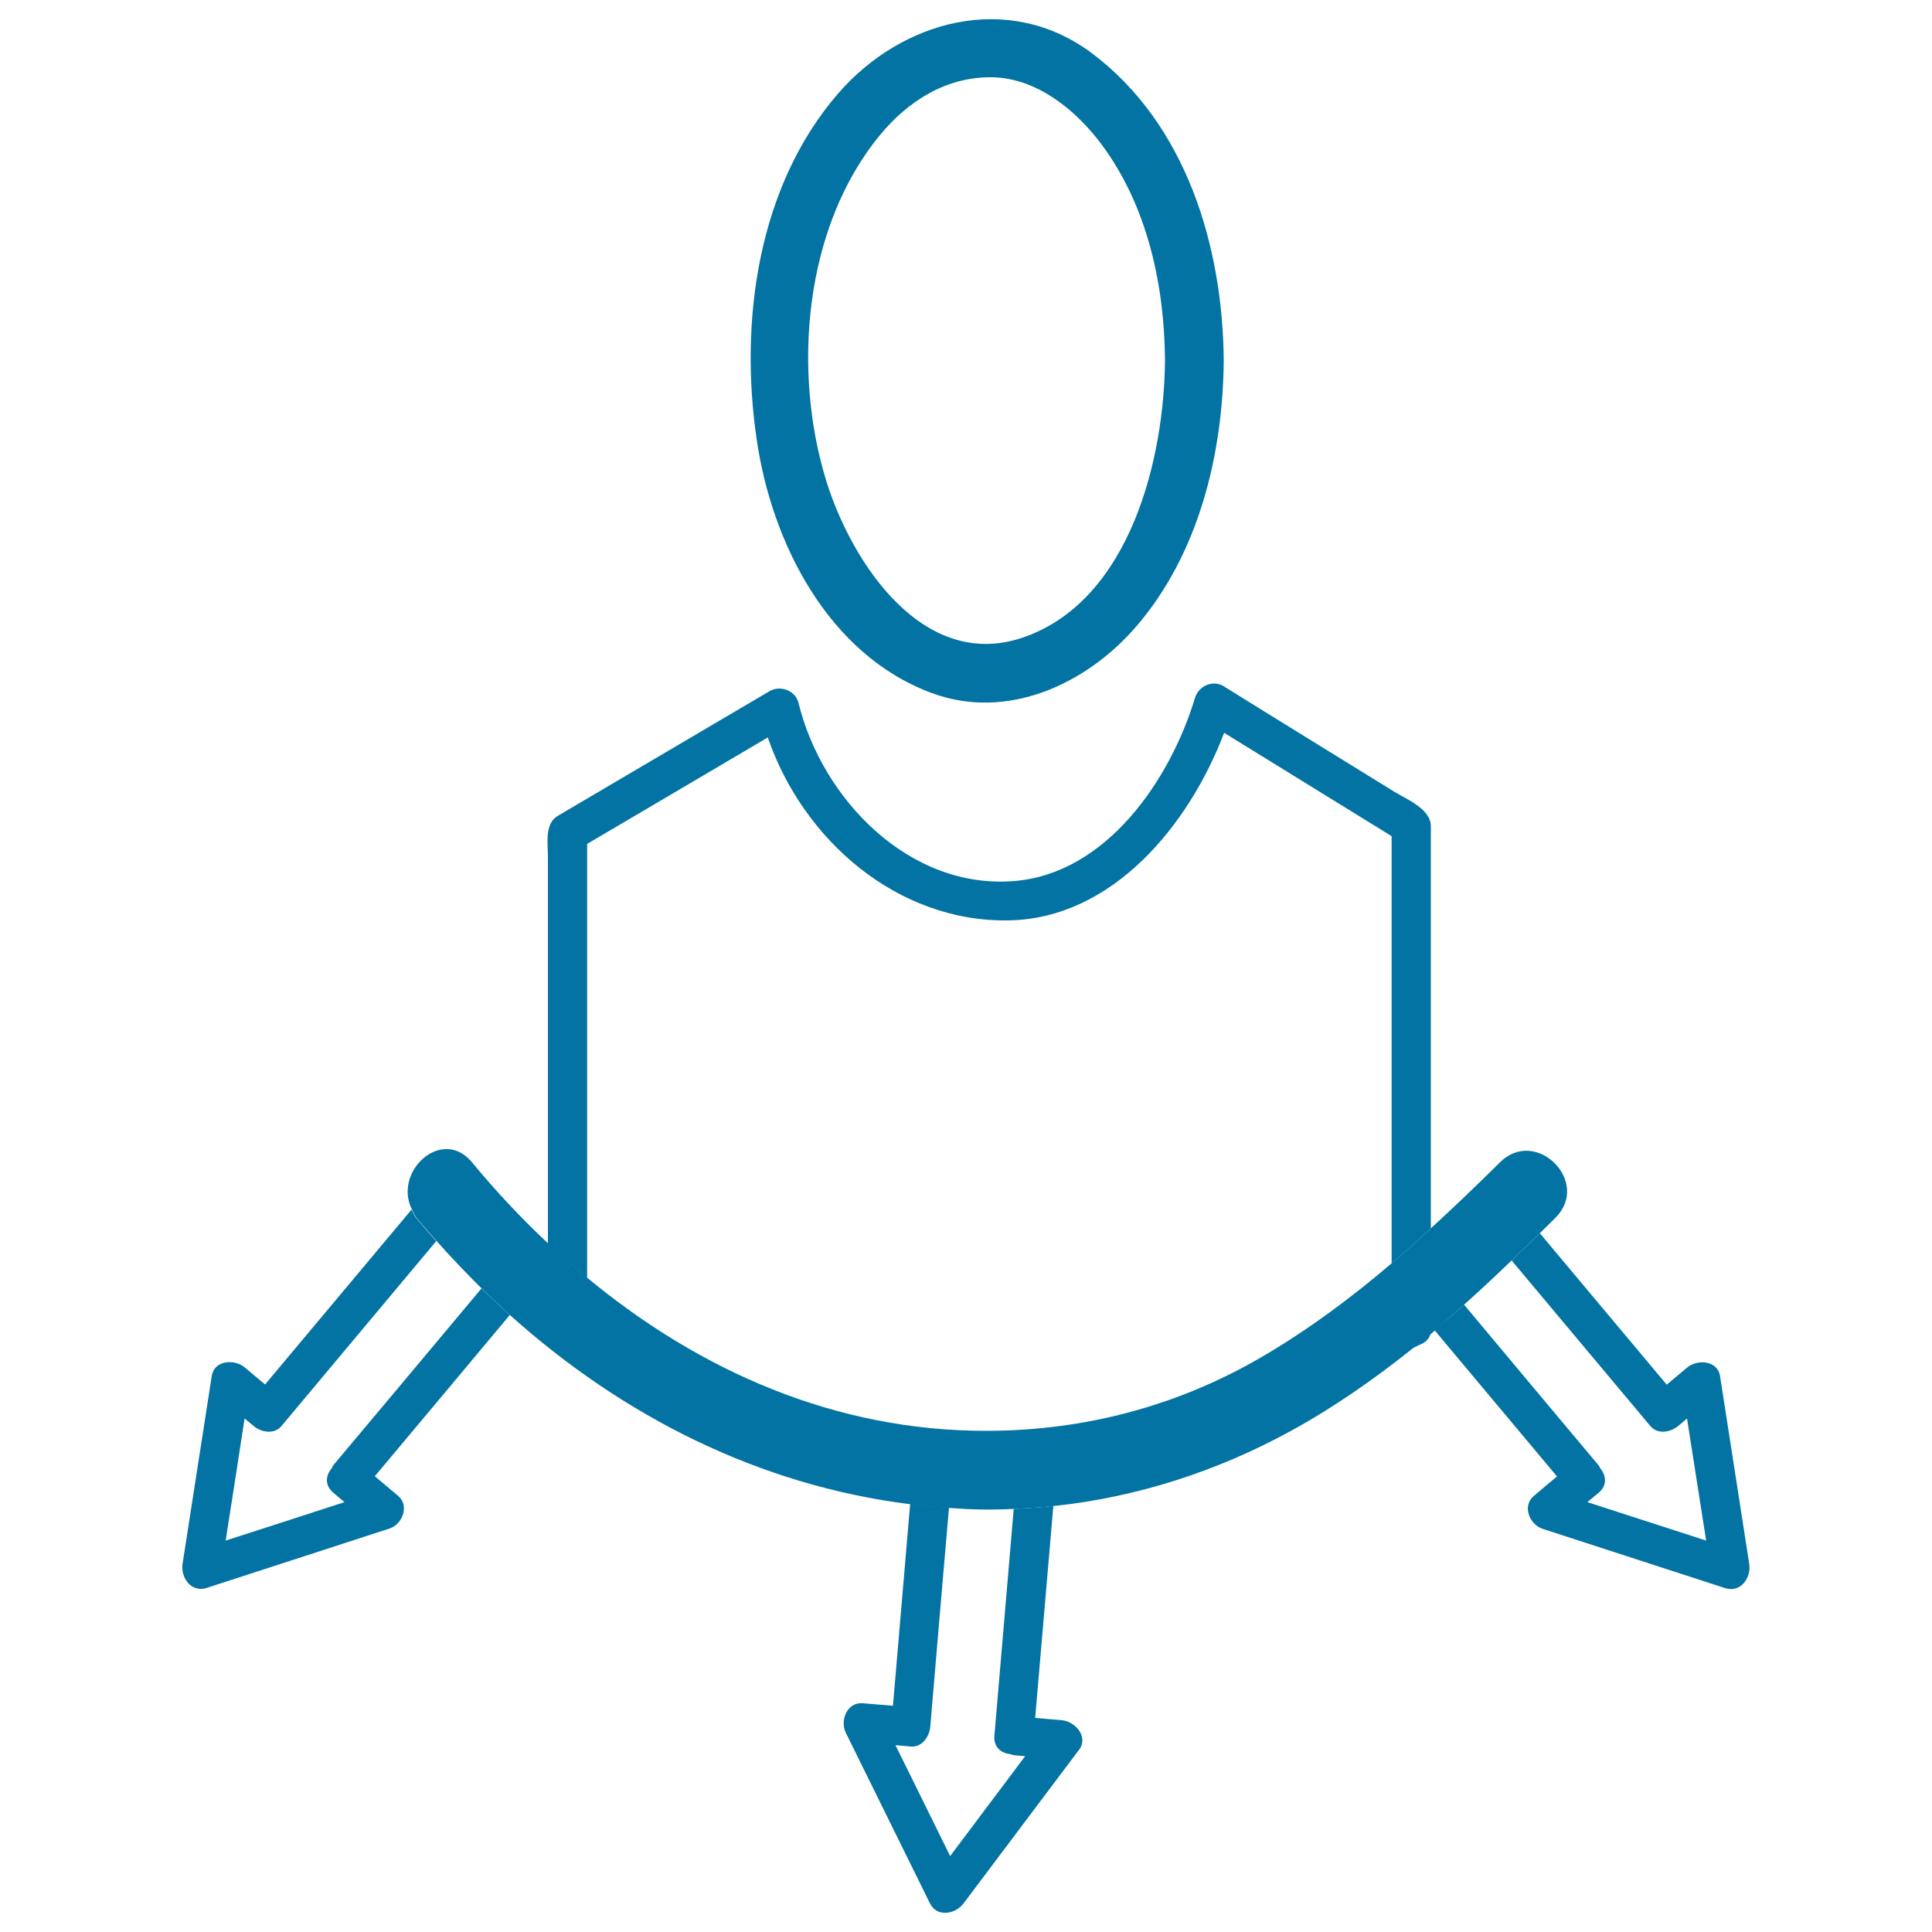 <svg xmlns="http://www.w3.org/2000/svg" viewBox="0 0 1000 1000" style="fill:#0273a2">
<title>Administrator Networks SVG icon</title>
<g><path d="M482.5,358.8c38.9,14.3,79.8-4.7,105.4-34.3c32.5-37.5,45.1-89.3,45.5-137.9c0,0,0-0.1,0-0.1c-0.5-59-19.4-122.3-68.3-159c-43-32.1-98.2-17.3-131.3,20.9c-41.6,48.1-51.1,117.7-42.2,178.6C399.3,281,428.8,339.1,482.5,358.8z M513.6,40c23,0.4,43.2,16.9,56.3,34.4c23.9,31.9,32.8,72.9,33.1,112.1c-0.4,50.8-17.9,123.1-71.9,142.9c-52.6,19.4-90.2-37.9-103.4-80.4c-17.7-57.3-11.5-131.4,27.7-179C470,52.2,490,39.6,513.6,40z"/><path d="M731.1,697.8c1.5-0.7,3.1-1.4,4.7-2.2c2.7-1.2,4.1-3.2,4.7-5.4C737.4,692.9,734.2,695.3,731.1,697.8z"/><path d="M303.9,661.5c0-74.9,0-149.8,0-224.7c31.2-18.4,62.4-36.7,93.5-55.1c18.2,53,67,95.7,124.8,94.7c53.7-1,93.3-49.4,111.4-97.1c28.9,17.8,57.8,35.7,86.7,53.5c0,73.7,0,147.4,0,221.1c6.9-5.8,13.6-11.9,20.3-18.1c0-45.1,0-90.1,0-135.2c0-24.3,0-48.6,0-72.9c0-9.2-12.9-14.1-19.4-18.2c-16.5-10.2-32.9-20.3-49.4-30.5c-12.8-7.9-25.6-15.8-38.4-23.8c-5.7-3.5-13.1-0.1-14.9,6.1c-12.8,42.3-45.7,90.7-93.3,94.7c-54.4,4.6-99.7-42.3-111.9-92.2c-1.6-6.4-9.4-9.3-14.9-6.1c-26.7,15.7-53.3,31.4-80,47.1c-9.9,5.8-19.8,11.7-29.7,17.5c-6.9,4-5.1,14.2-5.1,20.9c0,66.9,0,133.8,0,200.7C290.2,649.9,297,655.8,303.9,661.5z"/><path d="M249.2,666.9c-25.5,30.5-51,60.9-76.6,91.4c-0.5,0.6-0.6,1.2-1,1.8c-3,3.6-3.7,8.7,1,12.6c1.9,1.6,3.8,3.2,5.7,4.8c-20.5,6.7-41,13.3-61.5,19.9c3.3-21.1,6.6-42.1,9.8-63.2c1.6,1.3,3.1,2.6,4.7,3.9c3.9,3.3,10.6,4.5,14.4,0c26.7-31.9,53.4-63.8,80.1-95.7c-3.5-3.9-7.1-8-10.5-12.1c-1.1-1.3-1.5-2.8-2.3-4.2c-25.3,30.1-50.5,60.4-75.8,90.5c-3.5-3-7.1-5.9-10.6-8.9c-5.2-4.3-15.7-3.8-17,4.5c-5,32.4-10.1,64.8-15.1,97.2c-1.1,7.1,4.4,15.1,12.5,12.5c31.5-10.2,63-20.5,94.5-30.7c6.7-2.1,10.7-11.8,4.5-17c-4-3.4-8-6.7-12-10.1c23.3-27.8,46.6-55.6,69.9-83.5C259,676.3,254.1,671.6,249.2,666.9z"/><path d="M890.3,712.3c-1.3-8.3-11.8-8.8-17-4.5c-3.5,3-7.1,5.9-10.6,8.9c-21.9-26.1-43.8-52.3-65.7-78.4c-4.8,4.7-9.7,9.4-14.6,14.1c23.9,28.6,47.9,57.1,71.8,85.7c3.8,4.5,10.4,3.3,14.4,0c1.6-1.3,3.1-2.6,4.6-3.9c3.3,21.1,6.6,42.1,9.9,63.2c-20.5-6.6-41-13.3-61.5-19.9c2-1.6,3.8-3.2,5.8-4.8c4.7-3.9,3.9-9,0.9-12.7c-0.3-0.5-0.5-1.2-1-1.7c-23.2-27.7-46.4-55.3-69.5-83c-5,4.5-10.2,8.9-15.3,13.2c21.1,25.2,42.3,50.5,63.4,75.7c-4,3.4-8.1,6.7-12,10.1c-6.2,5.2-2.2,14.8,4.5,17c31.5,10.2,63,20.5,94.5,30.7c8.1,2.6,13.6-5.4,12.5-12.5C900.4,777,895.3,744.7,890.3,712.3z"/><path d="M524.7,781c-3.3,39.1-6.7,78.3-10,117.4c-0.5,6,3.5,9,8.1,9.5c0.7,0.2,1.3,0.5,2.1,0.6c1.9,0.2,3.8,0.3,5.7,0.5c-13,17.3-25.9,34.5-38.8,51.7c-9.4-19.1-18.9-38.3-28.3-57.4c2.6,0.2,5.2,0.4,7.8,0.7c5.9,0.5,9.7-5,10.2-10.2c3.2-37.8,6.4-75.7,9.7-113.5c-6.8-0.4-13.5-1.1-20.1-1.9c-3,34.8-5.9,69.6-8.9,104.5c-5.2-0.4-10.4-0.9-15.6-1.3c-8.3-0.7-11.9,9-8.8,15.3c14.5,29.4,29,58.8,43.5,88.2c3.7,7.6,13.4,5.6,17.5,0c19.9-26.5,39.8-52.9,59.7-79.4c5.1-6.7-2-14.7-8.8-15.3c-4.6-0.4-9.2-0.8-13.9-1.2c3.1-36.6,6.3-73.2,9.4-109.7C538.4,780.2,531.6,780.7,524.7,781z"/><path d="M757.8,675.3c8.4-7.5,16.5-15.1,24.6-22.9c4.9-4.7,9.7-9.4,14.6-14.1c2.7-2.7,5.5-5.3,8.1-8c18.6-18.5-10.1-47.2-28.7-28.7c-11.7,11.6-23.6,23-35.7,34.1c-6.7,6.2-13.4,12.3-20.3,18.1c-21.1,18-43.4,34.6-67.4,48.6c-43.5,25.4-91.8,38.1-142.1,38.2c-78.4,0.2-148.6-31-206.8-79.1c-6.9-5.7-13.7-11.6-20.3-17.8c-14-13.1-27.2-27.2-39.5-42.1c-15.6-18.8-41.1,5-31,24.6c0.7,1.4,1.2,2.8,2.3,4.2c3.4,4.1,7,8.1,10.5,12.1c7.5,8.4,15.3,16.6,23.3,24.5c4.8,4.7,9.8,9.4,14.8,13.9c58.3,52.2,128.6,87.9,207,97.7c6.7,0.8,13.3,1.5,20.1,1.9c5.2,0.4,10.5,0.7,15.8,0.8c6,0.1,11.9,0,17.9-0.3c6.9-0.3,13.7-0.8,20.5-1.5c42.7-4.5,84-17.8,122-38.5c22.6-12.3,43.7-27.1,63.9-43.2c3.1-2.5,6.3-5,9.4-7.5c0.7-0.6,1.4-1.2,2.1-1.8C747.7,684.1,752.8,679.8,757.8,675.3z"/></g>
</svg>